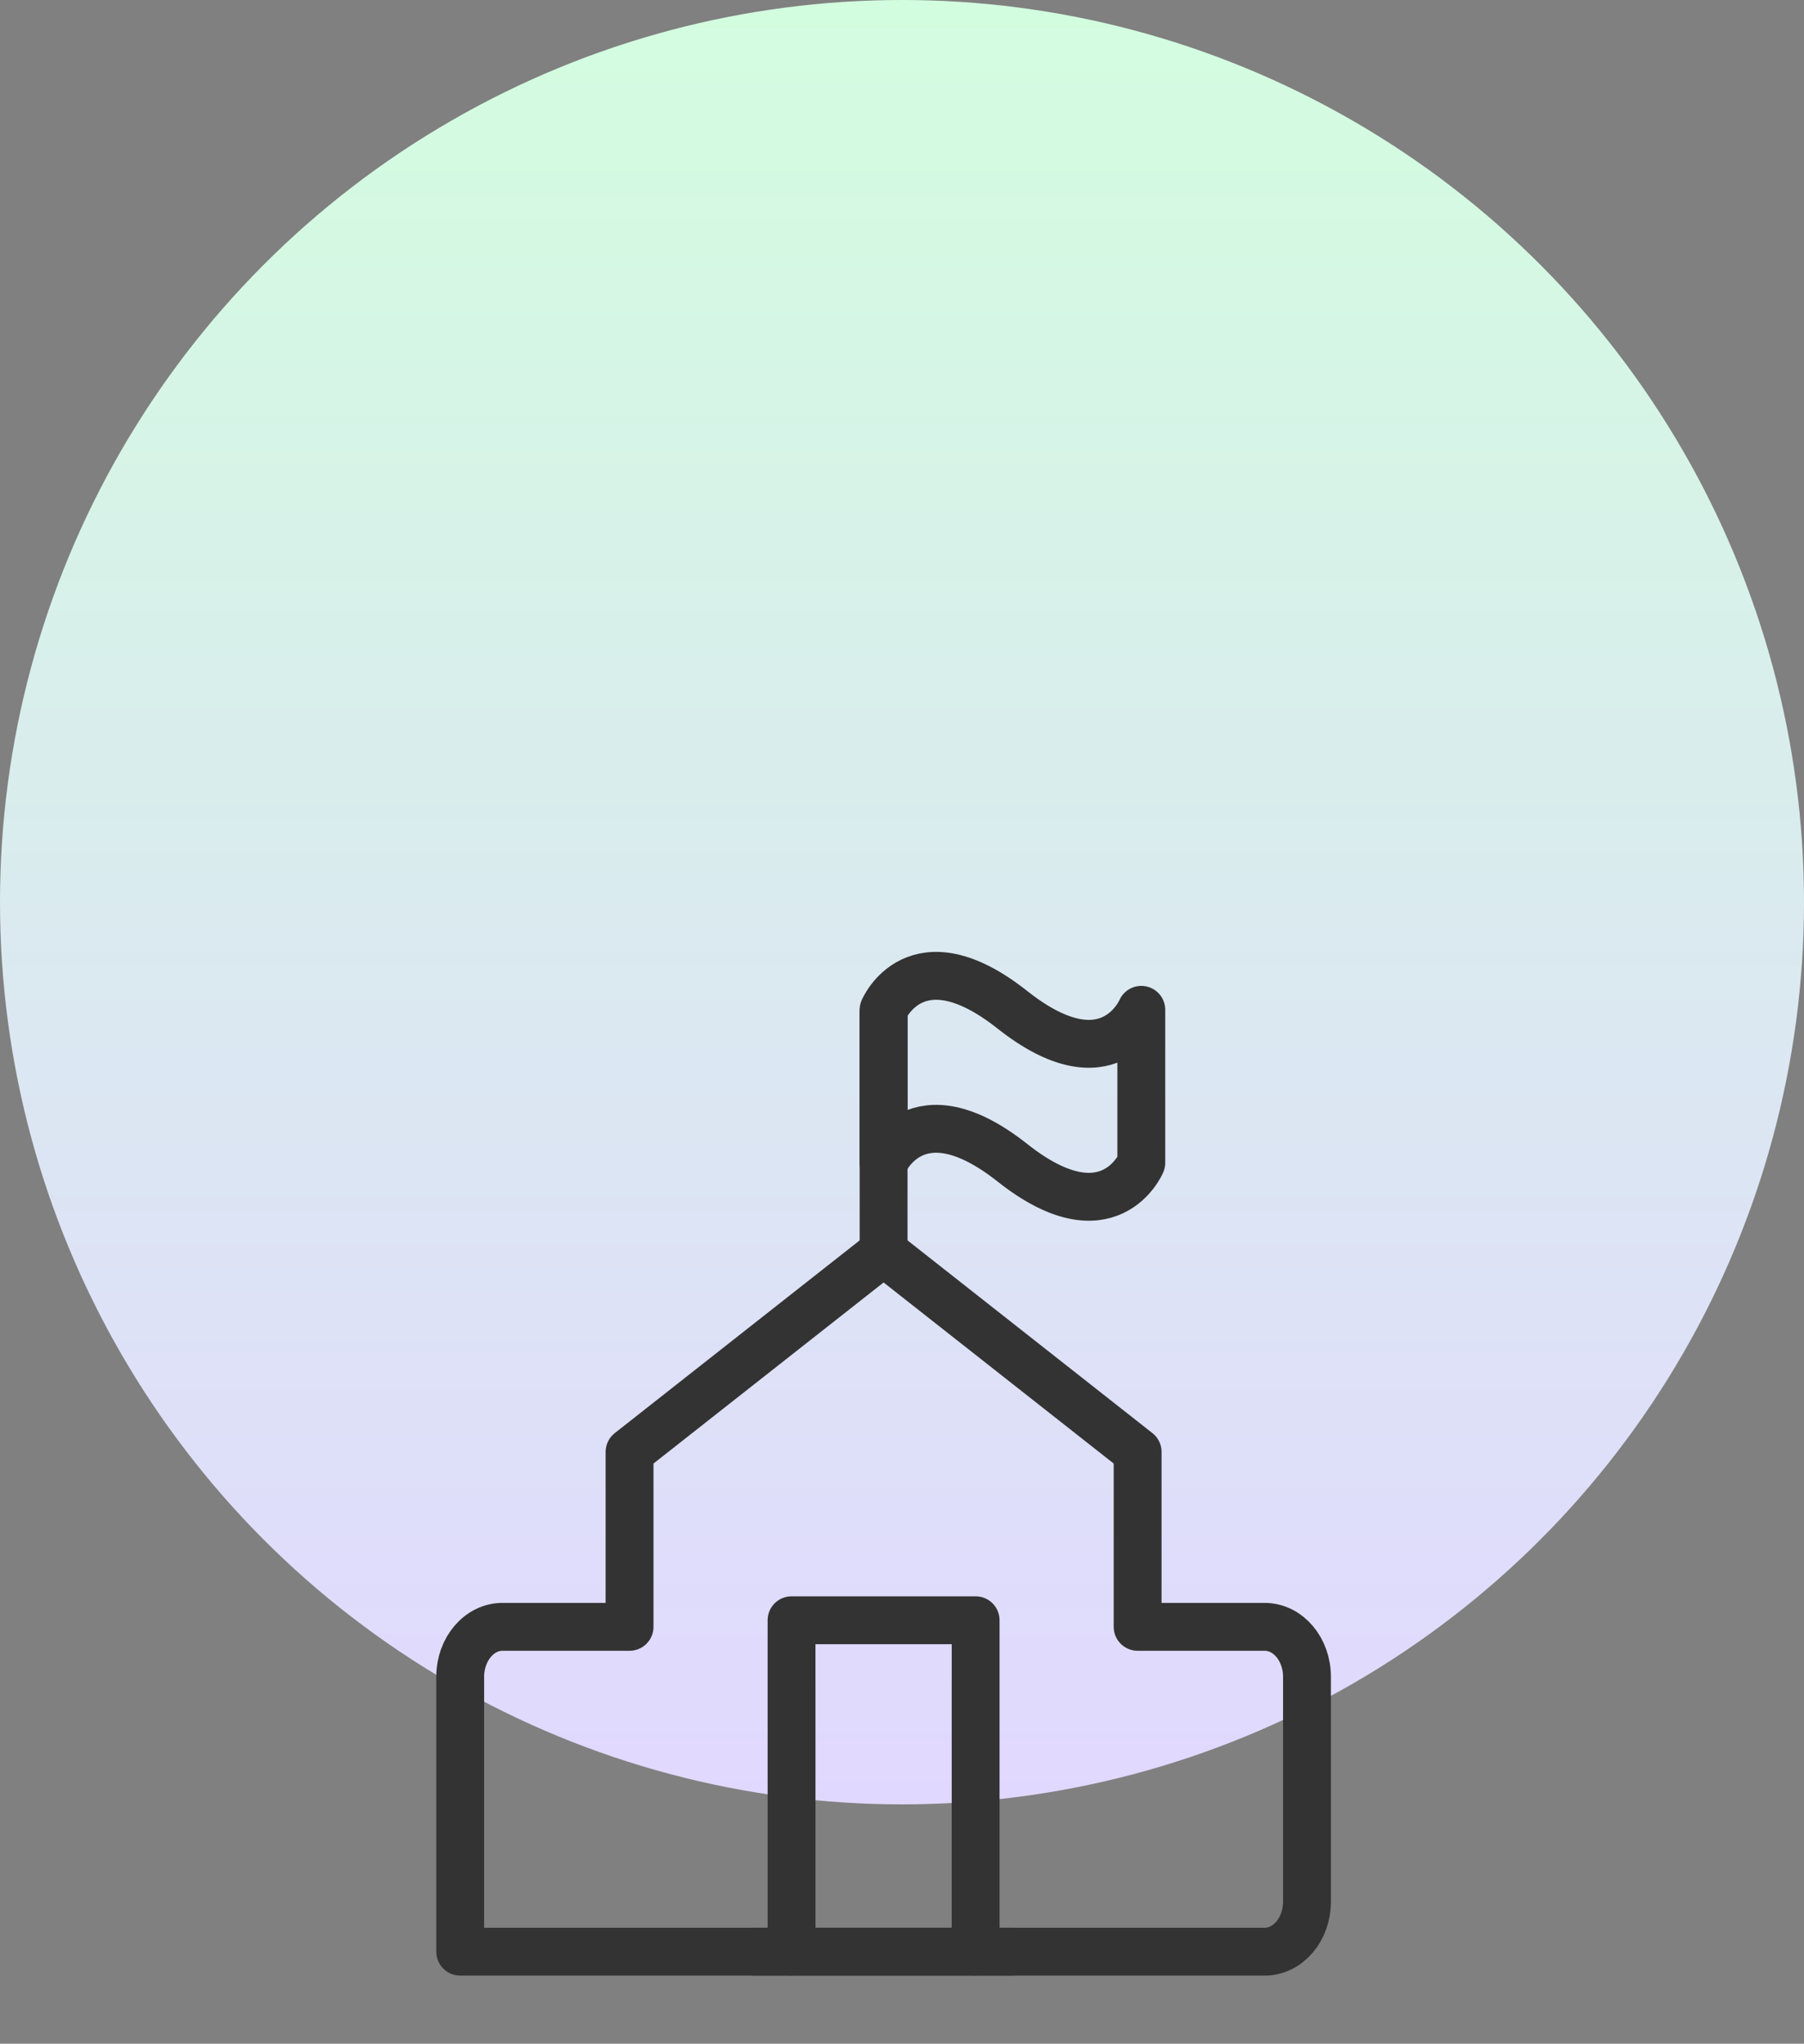 <svg xmlns="http://www.w3.org/2000/svg" width="98" height="111" viewBox="0 0 98 111" fill="none"><rect x="0" y="0" width="98" height="111" fill="#808080" stroke="none"/><circle cx="49" cy="49" r="49" fill="url(#paint0_linear_216_1462)"></circle><path d="M25 91.071C25 89.572 26.03 88.357 27.3 88.357H34.2V78.857L48 68L61.8 78.857V88.357H68.7C69.97 88.357 71 89.572 71 91.071V103.286C71 104.785 69.97 106 68.7 106H25V91.071Z" stroke="#333333" stroke-width="2.6" stroke-linejoin="round"></path><path d="M48 55V68" stroke="#333333" stroke-width="2.6" stroke-linecap="round"></path><path d="M62 63.154V54.846C62 54.846 60.25 59 55 54.846C49.75 50.692 48 54.846 48 54.846V63.154C48 63.154 49.75 59 55 63.154C60.25 67.308 62 63.154 62 63.154Z" stroke="#333333" stroke-width="2.6" stroke-linecap="round" stroke-linejoin="round"></path><path d="M53 106V88H43V106" stroke="#333333" stroke-width="2.6" stroke-linecap="round" stroke-linejoin="round"></path><path d="M41 106H55" stroke="#333333" stroke-width="2.6" stroke-linecap="round" stroke-linejoin="round"></path><defs><linearGradient id="paint0_linear_216_1462" x1="49" y1="0" x2="49" y2="98" gradientUnits="userSpaceOnUse"><stop stop-color="#D3FDDF"></stop><stop offset="1" stop-color="#E1D8FF"></stop></linearGradient></defs></svg>